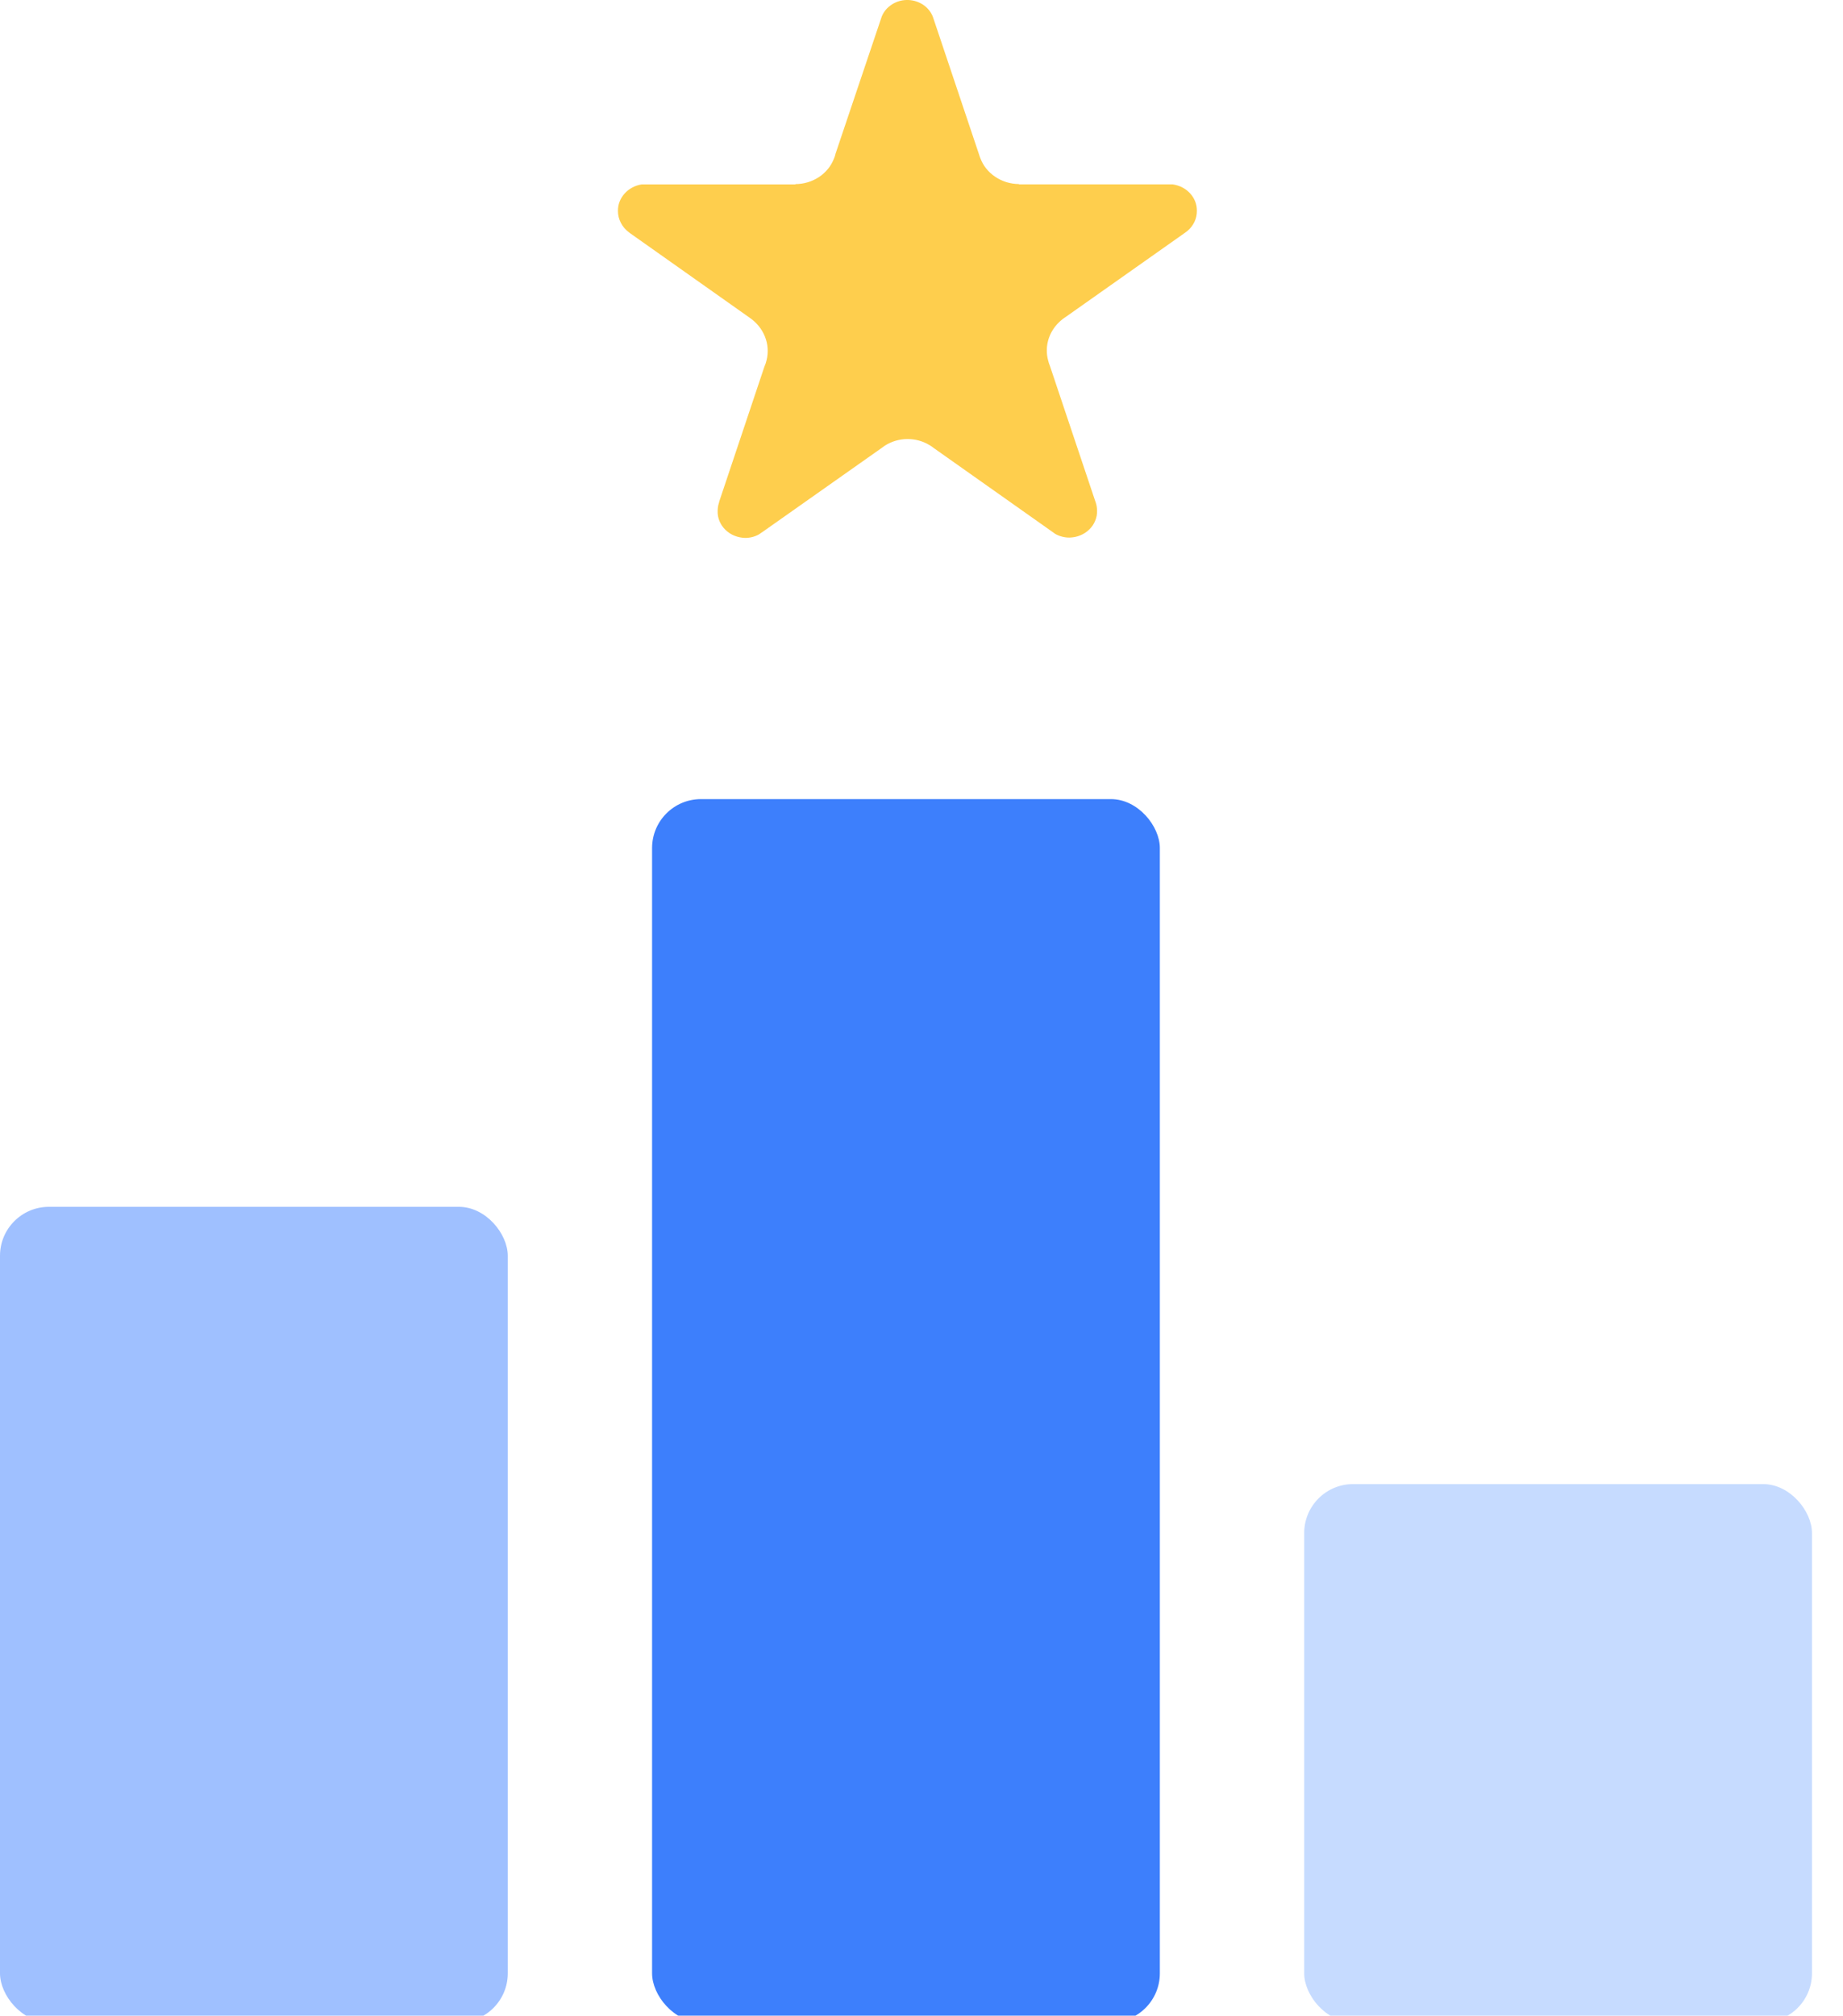 <svg width="43" height="47" viewBox="0 0 43 47" fill="none" xmlns="http://www.w3.org/2000/svg">
<rect x="-0" y="28.14" width="11.847" height="19.014" rx="1.141" fill="#9FC0FF"/>
<rect x="15.214" y="18.633" width="11.847" height="28.521" rx="1.141" fill="#3D7FFC"/>
<rect x="30.429" y="34.605" width="11.847" height="12.549" rx="1.141" fill="#C6DBFF"/>
<path d="M27.358 4.299H23.773V4.292C23.574 4.29 23.381 4.231 23.22 4.122C23.058 4.014 22.937 3.862 22.873 3.688C22.861 3.661 22.852 3.634 22.844 3.606L21.792 0.471L21.765 0.392C21.72 0.274 21.635 0.172 21.523 0.101C21.411 0.031 21.278 -0.005 21.142 0C21.007 0.005 20.877 0.051 20.772 0.13C20.666 0.208 20.59 0.316 20.555 0.437L19.491 3.594C19.491 3.596 19.491 3.598 19.491 3.6C19.483 3.633 19.472 3.665 19.458 3.697C19.392 3.87 19.27 4.02 19.11 4.127C18.948 4.234 18.756 4.292 18.558 4.293V4.3H14.97C14.813 4.325 14.672 4.401 14.571 4.515C14.47 4.628 14.415 4.771 14.418 4.918C14.417 5.013 14.44 5.107 14.484 5.193C14.527 5.279 14.592 5.355 14.671 5.415L14.7 5.437L17.487 7.406C17.65 7.517 17.775 7.67 17.846 7.846C17.917 8.021 17.931 8.213 17.886 8.396C17.874 8.449 17.857 8.501 17.834 8.551L16.778 11.703V11.714L16.77 11.737C16.753 11.795 16.744 11.855 16.744 11.916C16.741 11.996 16.756 12.076 16.787 12.151C16.818 12.226 16.865 12.295 16.925 12.354C16.984 12.412 17.056 12.459 17.135 12.491C17.215 12.523 17.3 12.541 17.387 12.543C17.499 12.543 17.61 12.515 17.706 12.461L17.819 12.384L20.585 10.435L20.646 10.391C20.799 10.293 20.981 10.239 21.167 10.237C21.354 10.236 21.537 10.286 21.692 10.382C21.726 10.402 21.759 10.424 21.789 10.449L24.539 12.391L24.617 12.447C24.718 12.505 24.835 12.536 24.954 12.535C25.041 12.533 25.126 12.516 25.205 12.483C25.284 12.451 25.356 12.404 25.415 12.345C25.475 12.287 25.522 12.219 25.552 12.143C25.584 12.068 25.598 11.989 25.596 11.908C25.596 11.845 25.586 11.783 25.567 11.723C25.567 11.713 25.56 11.702 25.556 11.692L24.495 8.529C24.478 8.488 24.464 8.445 24.454 8.402C24.434 8.328 24.424 8.253 24.424 8.177C24.423 8.038 24.455 7.9 24.518 7.773C24.581 7.647 24.673 7.535 24.788 7.445C24.811 7.426 24.836 7.41 24.861 7.393L27.617 5.449L27.7 5.389C27.772 5.329 27.829 5.256 27.868 5.174C27.907 5.092 27.926 5.004 27.925 4.914C27.927 4.765 27.87 4.621 27.766 4.508C27.662 4.394 27.517 4.321 27.358 4.299Z" fill="#FECE4D"/>
</svg>
